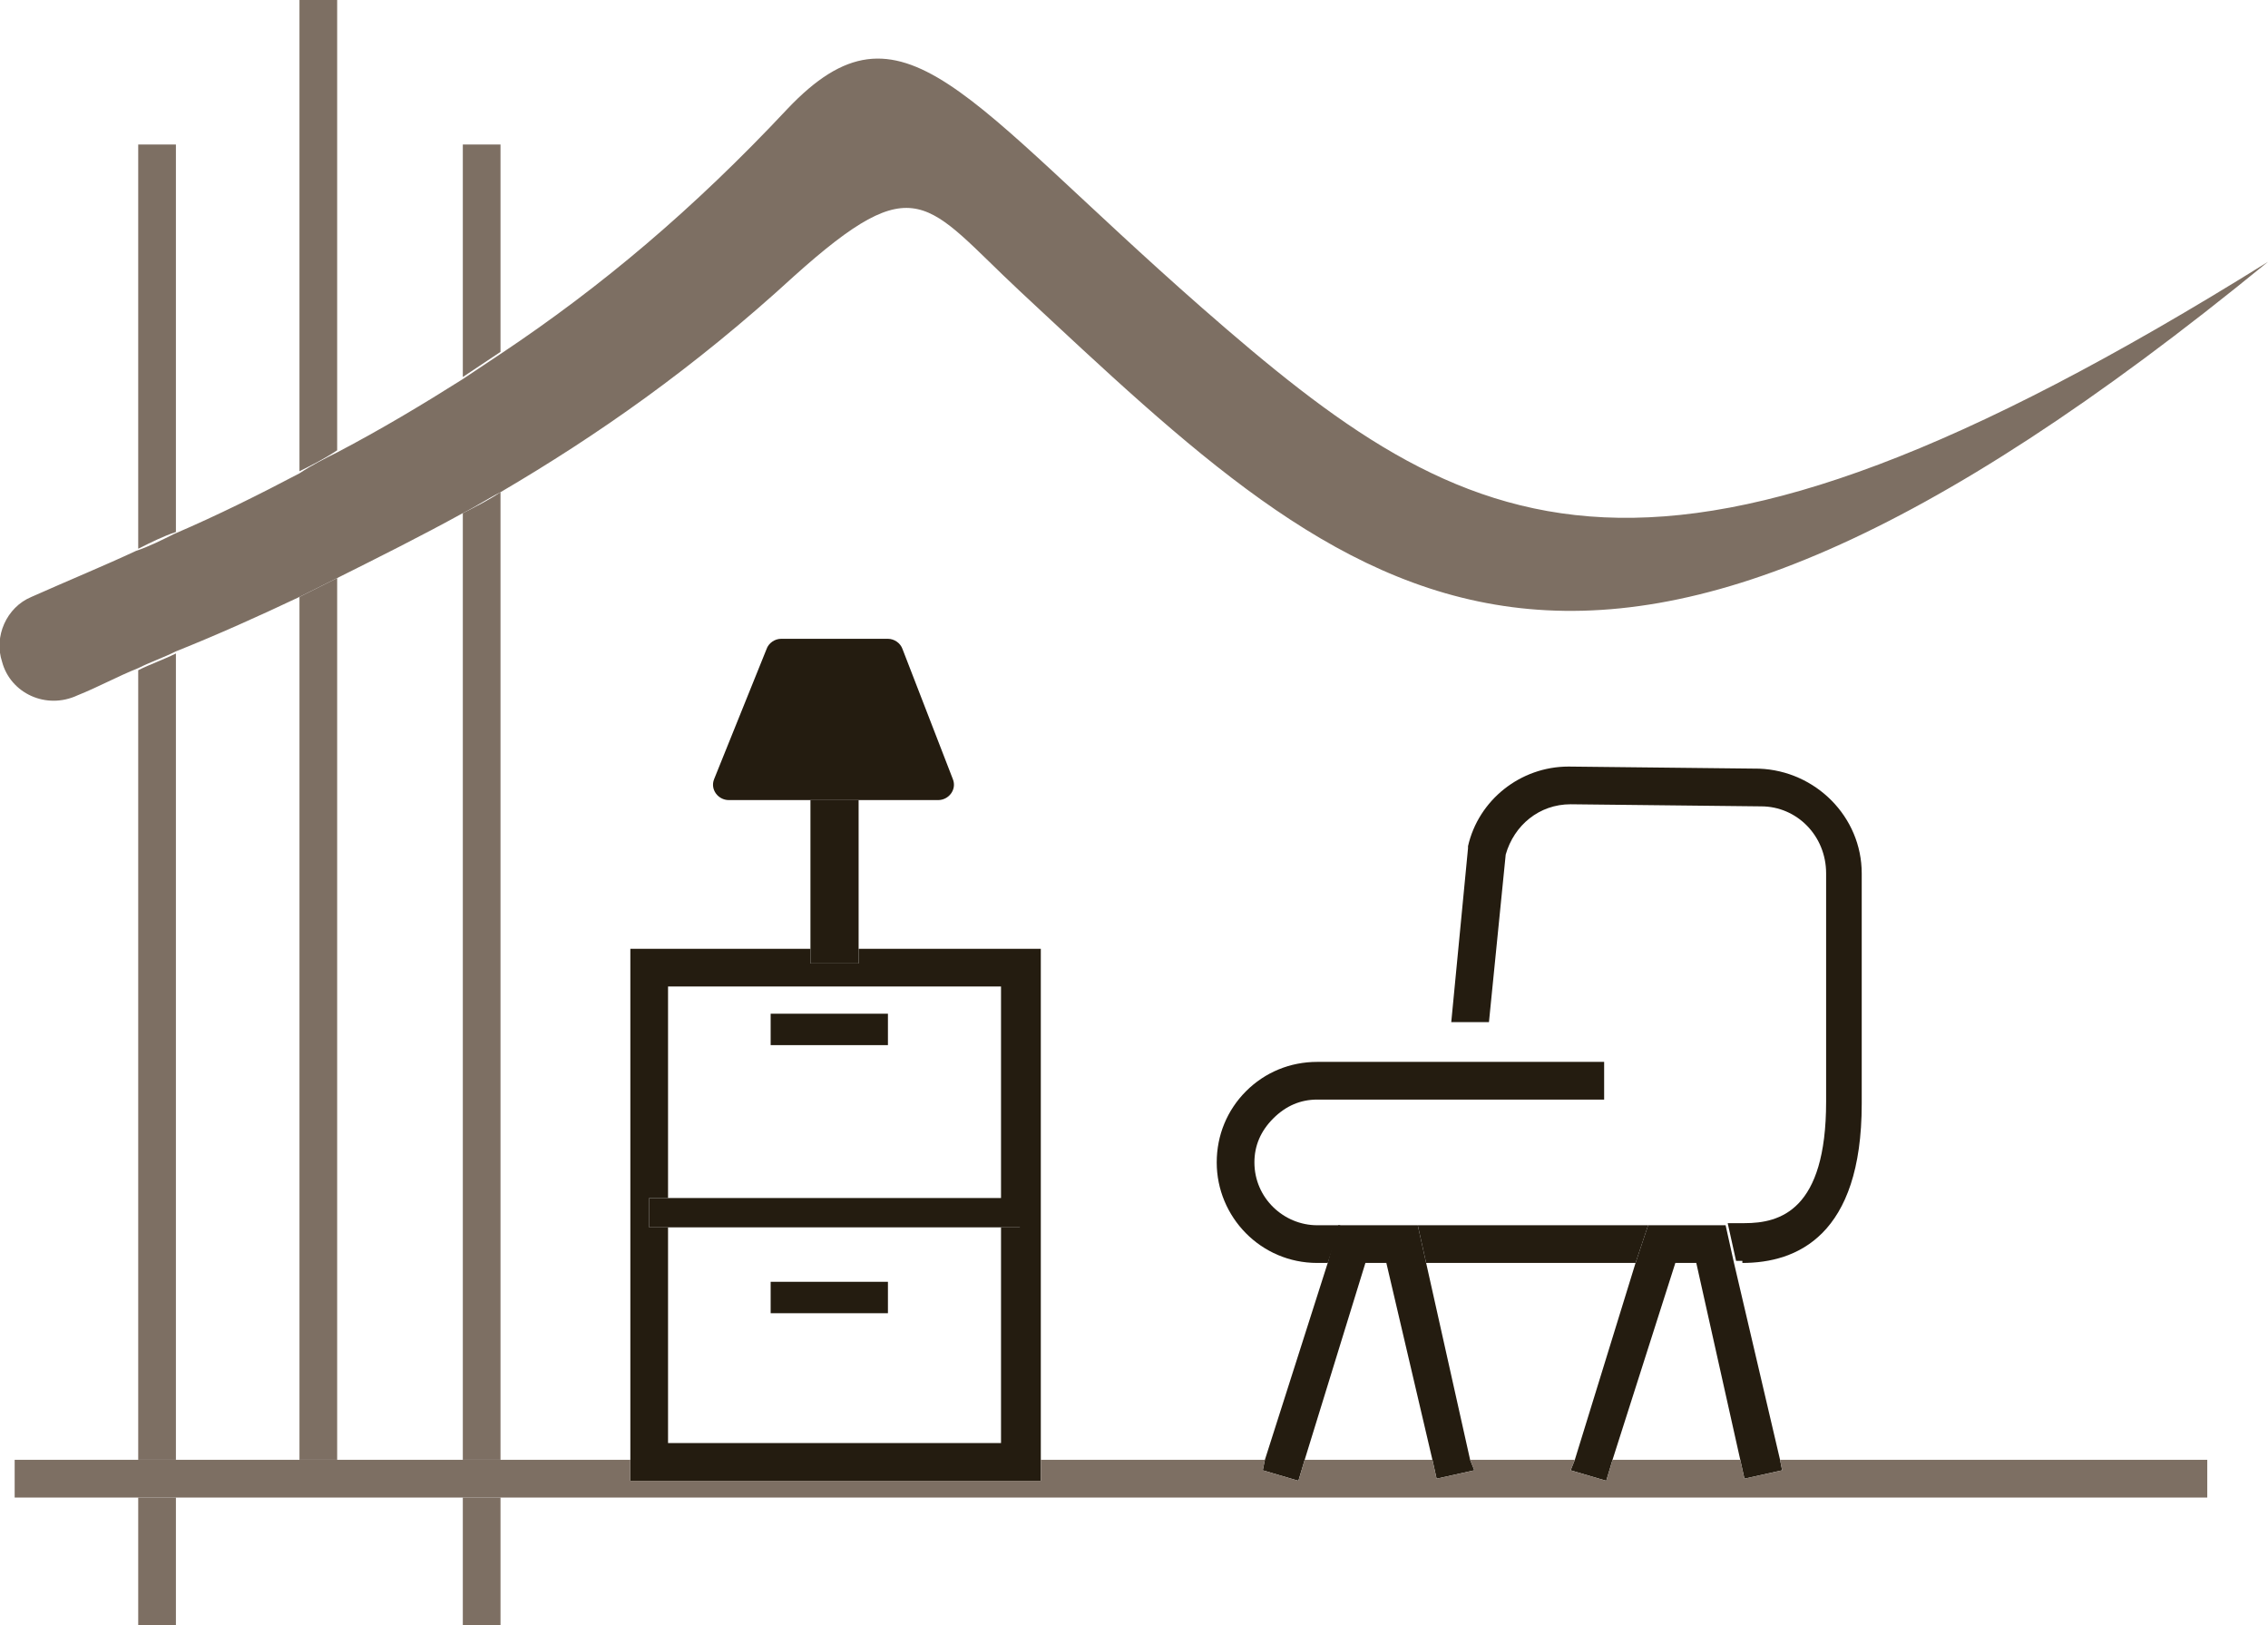 <?xml version="1.0" encoding="utf-8"?>
<!-- Generator: Adobe Illustrator 24.1.0, SVG Export Plug-In . SVG Version: 6.00 Build 0)  -->
<svg version="1.1" id="Layer_1" xmlns="http://www.w3.org/2000/svg" xmlns:xlink="http://www.w3.org/1999/xlink" x="0px" y="0px"
	 width="108.3px" height="77.6px" viewBox="0 0 108.3 77.6" style="enable-background:new 0 0 108.3 77.6;" xml:space="preserve">
<style type="text/css">
	.st0{fill:#7D6F63;}
	.st1{fill:#241C10;}
</style>
<g>
	<g>
		<g>
			<path class="st0" d="M22.1,69.7h1.8V23.5c-0.6,0.4-1.2,0.7-1.8,1V69.7z"/>
		</g>
		<g>
			<path class="st0" d="M23.9,6.9h-1.8V18c0.6-0.4,1.2-0.8,1.8-1.2V6.9z"/>
		</g>
		<g>
			<rect x="22.1" y="71.5" class="st0" width="1.8" height="6.2"/>
		</g>
		<g>
			<path class="st0" d="M14.3,28.5v41.2h1.8V27.6C15.5,27.9,14.9,28.2,14.3,28.5z"/>
		</g>
		<g>
			<path class="st0" d="M16.1,0h-1.8v22.5c0.6-0.3,1.2-0.6,1.8-1V0z"/>
		</g>
		<g>
			<path class="st0" d="M8.4,31.2c-0.6,0.3-1.2,0.5-1.8,0.8v37.7h1.8V31.2z"/>
		</g>
		<g>
			<path class="st0" d="M8.4,6.9H6.6v19.3c0.6-0.3,1.2-0.6,1.8-0.8V6.9z"/>
		</g>
		<g>
			<rect x="6.6" y="71.5" class="st0" width="1.8" height="6.2"/>
		</g>
		<g>
			<path class="st0" d="M14.3,28.5c0.6-0.3,1.2-0.6,1.8-0.9c2-1,4-2,6-3.1c0.6-0.3,1.2-0.7,1.8-1c4.6-2.7,9.2-5.9,14-10.3
				c5.9-5.3,6.3-3.5,10.8,0.7c16.2,15.1,26.6,25.6,59.6-1.4c-29.5,18.4-38.1,13.4-50.9,2.2C46,4.7,43.1-0.6,37.6,5.2
				c-4.5,4.8-8.9,8.5-13.7,11.7c-0.6,0.4-1.2,0.8-1.8,1.2c-1.9,1.2-3.9,2.4-6,3.5c-0.6,0.3-1.2,0.6-1.8,1c-1.9,1-3.9,2-6,2.9
				c-0.6,0.3-1.2,0.6-1.8,0.8C5,27,3.3,27.7,1.5,28.5c-1.2,0.5-1.8,1.9-1.4,3.1c0.4,1.5,2.1,2.3,3.6,1.6c1-0.4,1.9-0.9,2.9-1.3
				c0.6-0.3,1.2-0.5,1.8-0.8C10.4,30.3,12.4,29.4,14.3,28.5z"/>
		</g>
		<path class="st1" d="M83.2,60.3c2.6,0,5.7-1.3,5.7-7.6V41.7c0-2.7-2.2-4.9-4.9-5l-9.1-0.1c0,0,0,0,0,0c-2.3,0-4.3,1.6-4.8,3.8
			l0,0.1l-0.8,8.3h1.8l0.8-8c0.4-1.4,1.6-2.4,3.1-2.4c0,0,0,0,0,0l9.1,0.1c1.7,0,3.1,1.4,3.1,3.2v10.9c0,5.2-2.2,5.8-3.9,5.8h-0.8
			l0.4,1.8H83.2z"/>
		<polygon class="st1" points="78.1,60.3 78.7,58.5 67.7,58.5 68.1,60.3 		"/>
		<path class="st1" d="M62.9,58.5c-1.6,0-3-1.3-3-3c0-0.8,0.3-1.5,0.9-2.1c0.6-0.6,1.3-0.9,2.1-0.9c0,0,0,0,0,0c3.6,0,9,0,13.7,0
			l0-1.8c-4.7,0-10.1,0-13.7,0c0,0,0,0,0,0c-1.3,0-2.5,0.5-3.4,1.4c-0.9,0.9-1.4,2.1-1.4,3.4c0,2.6,2.1,4.8,4.8,4.8h0.5l0.6-1.8
			H62.9z"/>
		<polygon class="st1" points="75.2,69.7 75,70.2 76.7,70.7 77,69.7 80,60.3 81,60.3 83.1,69.7 83.3,70.6 85.1,70.2 85,69.7 
			82.8,60.3 82.4,58.5 78.7,58.5 78.1,60.3 		"/>
		<polygon class="st1" points="62,70.7 62.3,69.7 65.2,60.3 66.2,60.3 68.4,69.7 68.6,70.6 70.4,70.2 70.2,69.7 68.1,60.3 
			67.7,58.5 63.9,58.5 63.4,60.3 60.4,69.7 60.3,70.2 		"/>
		<path class="st1" d="M49.7,70.7v-1V45.3H41V46h-2.3v-0.7h-8.6v24.4v1H49.7z M31,57.2h0.9V47.1h15.9v10.2h0.9v1.3h-0.9v10.3H31.9
			V58.6H31V57.2z"/>
		<polygon class="st1" points="47.9,58.6 48.8,58.6 48.8,57.2 47.9,57.2 31.9,57.2 31,57.2 31,58.6 31.9,58.6 		"/>
		<rect x="36.8" y="61.2" class="st1" width="5.6" height="1.5"/>
		<rect x="36.8" y="48.4" class="st1" width="5.6" height="1.5"/>
		<polygon class="st1" points="41,46 41,45.3 41,38.2 38.7,38.2 38.7,45.3 38.7,46 		"/>
		<path class="st1" d="M44.8,38.2c0.5,0,0.9-0.5,0.7-1L43.1,31c-0.1-0.3-0.4-0.5-0.7-0.5h-5.1c-0.3,0-0.6,0.2-0.7,0.5l-2.5,6.2
			c-0.2,0.5,0.2,1,0.7,1h3.9H41H44.8z"/>
		<g>
			<polygon class="st0" points="85.1,70.2 83.3,70.6 83.1,69.7 77,69.7 76.7,70.7 75,70.2 75.2,69.7 70.2,69.7 70.4,70.2 68.6,70.6 
				68.4,69.7 62.3,69.7 62,70.7 60.3,70.2 60.4,69.7 49.7,69.7 49.7,70.7 30.1,70.7 30.1,69.7 23.9,69.7 22.1,69.7 16.1,69.7 
				14.3,69.7 8.4,69.7 6.6,69.7 0.7,69.7 0.7,71.5 6.6,71.5 8.4,71.5 22.1,71.5 23.9,71.5 105.4,71.5 105.4,69.7 85,69.7 			"/>
		</g>
	</g>
</g>
</svg>
